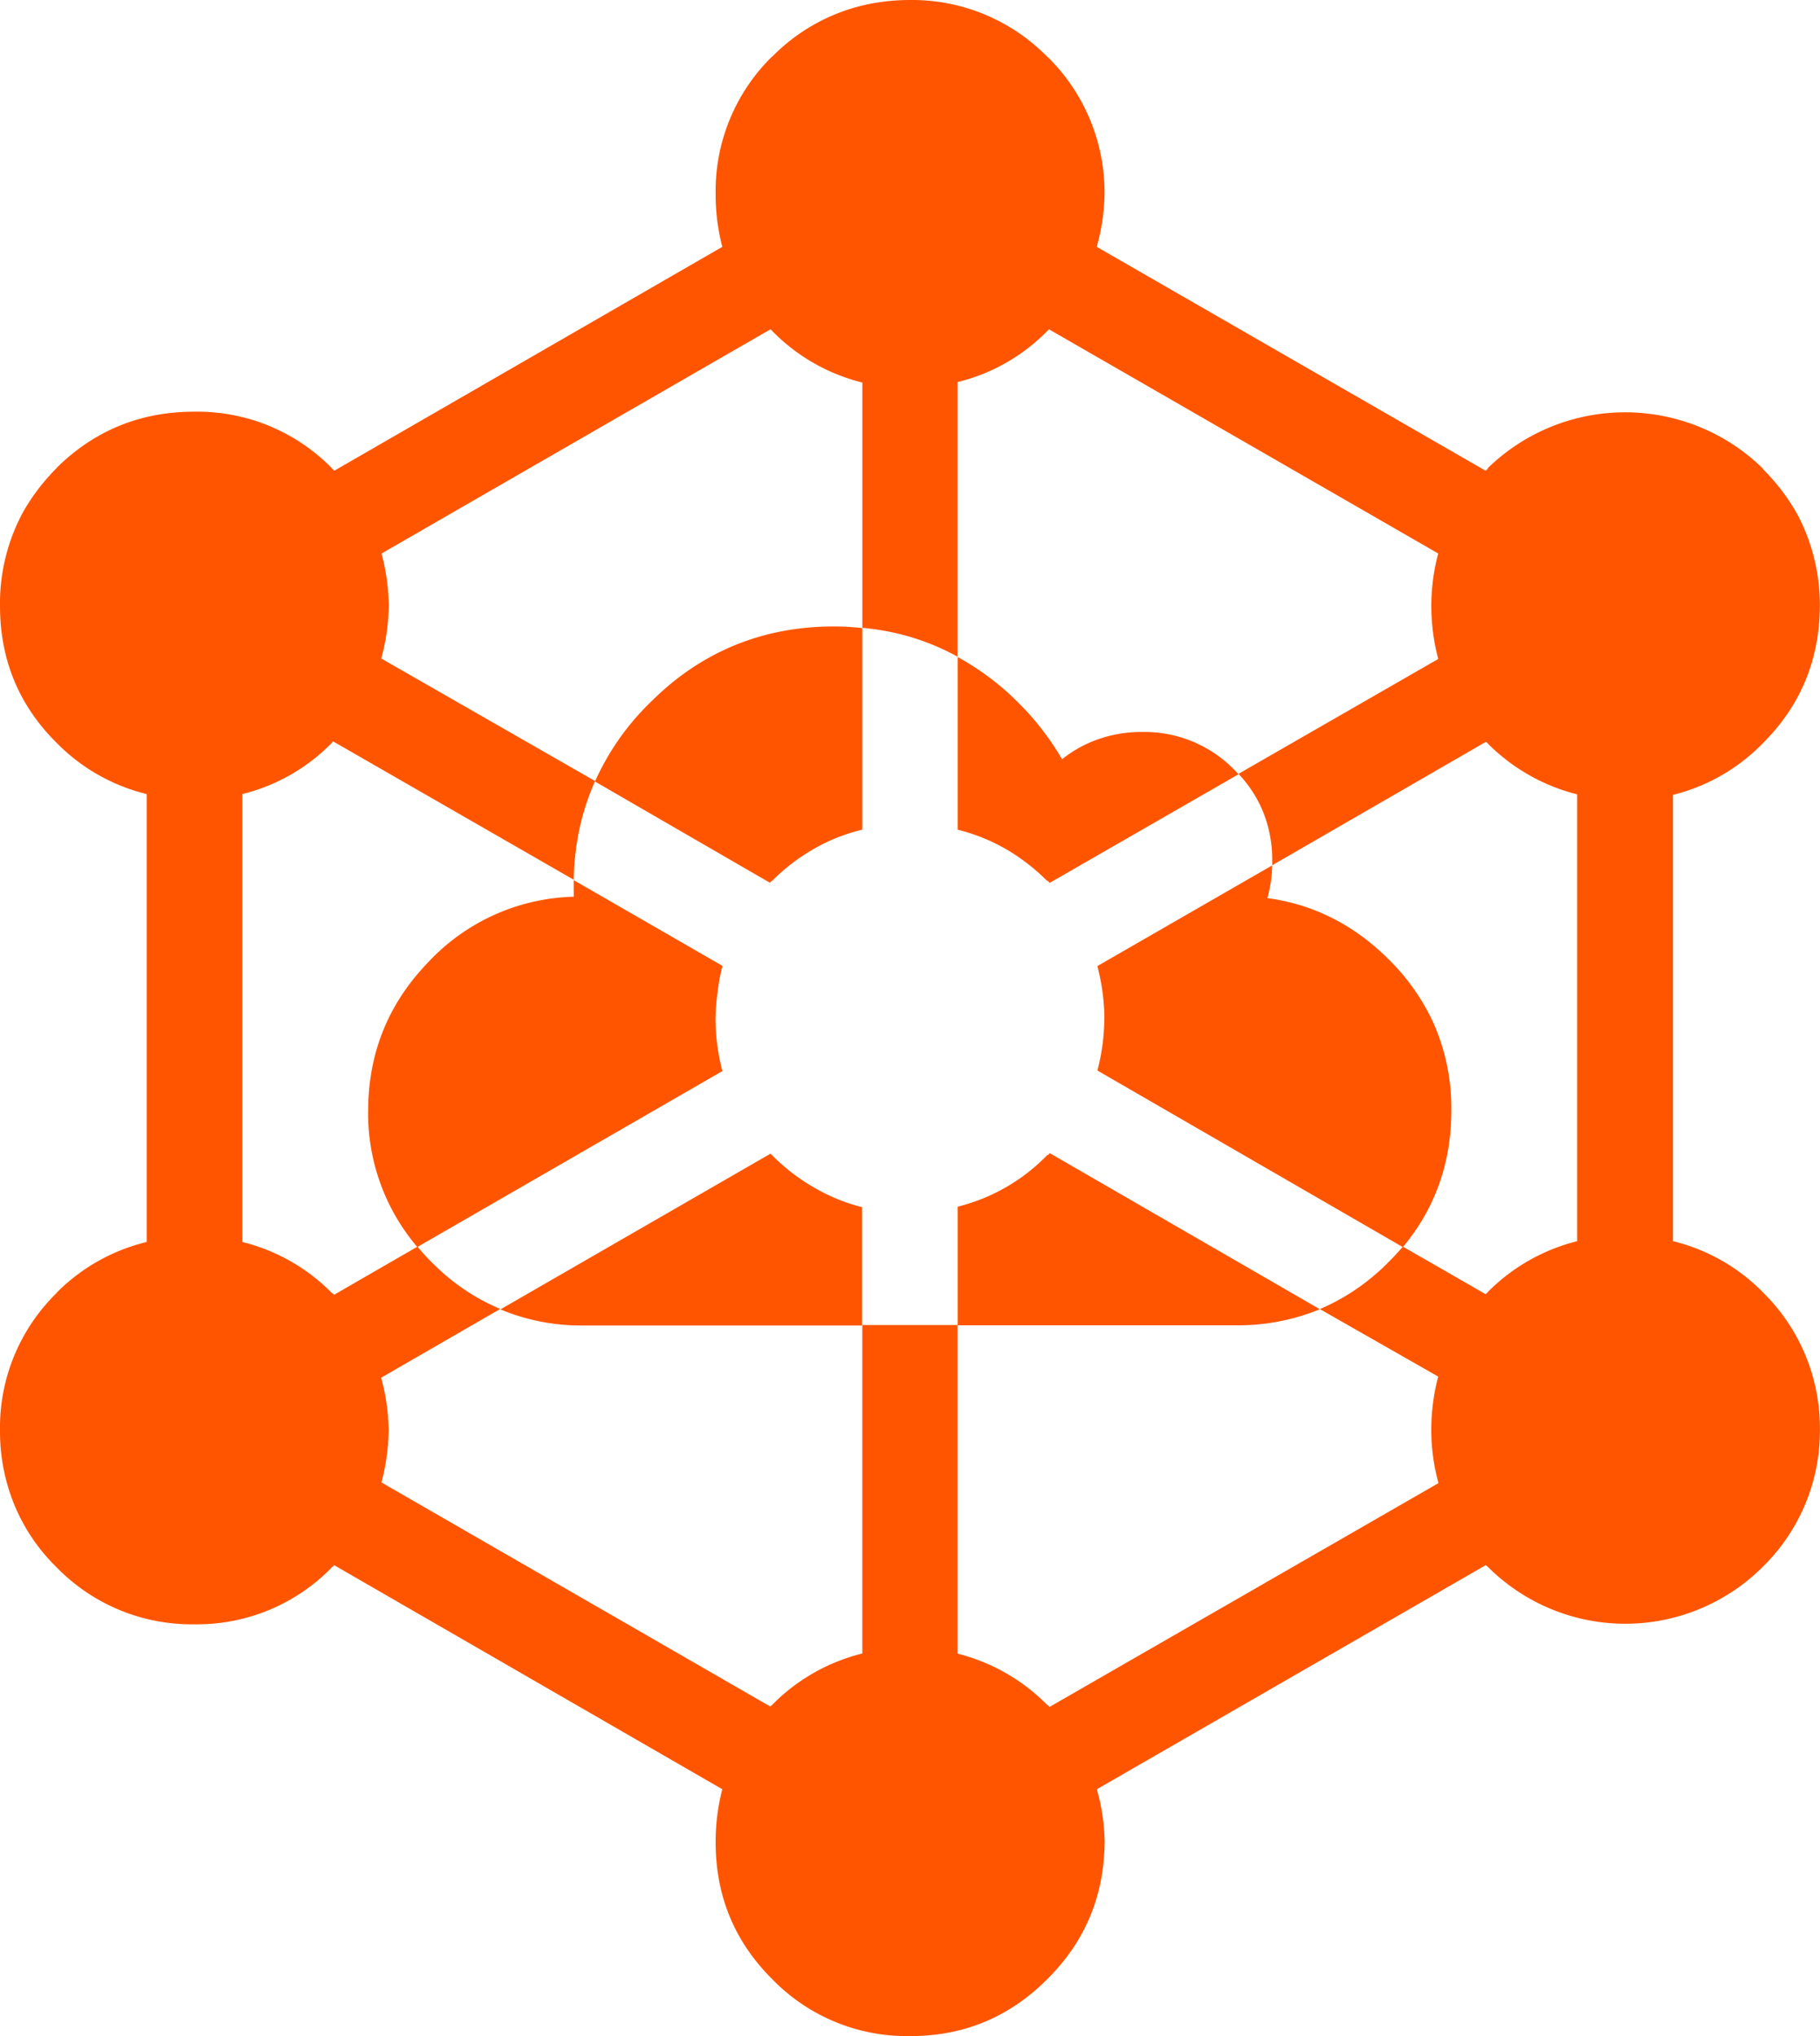 <svg xmlns="http://www.w3.org/2000/svg" viewBox="0 0 526.21 588.54">
  <defs>
    <style>
      .cls-1 {
        fill: #f50;
        fill-rule: evenodd;
      }
    </style>
  </defs>
  <g id="Capa_2" data-name="Capa 2">
    <g id="Capa_1-2" data-name="Capa 1">
      <path class="cls-1" d="M222.78,333.47l.46.46a57.14,57.14,0,0,0,13.32,10,51.74,51.74,0,0,0,12.69,5v34.2h-82.2a60.38,60.38,0,0,1-22.37-4.64Zm54.1-143.56a76.86,76.86,0,0,1,17.5,13.16,78.27,78.27,0,0,1,12.69,16.4,35.08,35.08,0,0,1,8.83-5.18,37.49,37.49,0,0,1,14.32-2.71,36.29,36.29,0,0,1,26.63,10.91q.63.63,1.23,1.32l-54.64,31.42a5.46,5.46,0,0,0-.31-.47,4.12,4.12,0,0,1-.47-.23,58.25,58.25,0,0,0-7.43-6.27,53.51,53.51,0,0,0-18.35-8.43ZM96,214.67a54.4,54.4,0,0,1-25.94,14.86V359a54.79,54.79,0,0,1,25.78,14.63,2.49,2.49,0,0,0,.31.23c.14.13.3.25.46.39l24-13.85A59.52,59.52,0,0,1,106.44,321q.06-21.72,13.15-38.08,2.37-2.93,5.11-5.72a59.66,59.66,0,0,1,41.19-18c0-1,0-2,0-3v-1.78l43,24.77a53.3,53.3,0,0,0-1.4,7.51,61.21,61.21,0,0,0-.62,7.66,59.58,59.58,0,0,0,2,15.24L120.76,360.4a57.16,57.16,0,0,0,4,4.41c.66.66,1.33,1.31,2,1.93a59.7,59.7,0,0,0,17.88,11.61l-34.44,19.89a60.35,60.35,0,0,1,2.17,15.09v.31a61.19,61.19,0,0,1-2.09,14.86L222.7,493.27l.54-.46.08-.08a55.07,55.07,0,0,1,26-14.78V383h27.56v-34.2a54.29,54.29,0,0,0,25.85-14.86,2.26,2.26,0,0,1,.39-.15,5.71,5.71,0,0,1,.39-.47l78.1,45.12a62.05,62.05,0,0,1-24.15,4.64H276.89V478a55.35,55.35,0,0,1,25.85,14.78,1.77,1.77,0,0,0,.31.15,3.6,3.6,0,0,1,.39.47l112.47-64.7a57.71,57.71,0,0,1-2.09-15.32,61.08,61.08,0,0,1,2-15.48l-34.21-19.5a61.63,61.63,0,0,0,16.26-10.22c1.2-1,2.39-2.15,3.55-3.33q2.16-2.13,4.11-4.41l-88.24-51a61.09,61.09,0,0,0,2-14.94v-.31c0-.94,0-1.87-.08-2.79a61.89,61.89,0,0,0-1.93-12.15l50.54-29.1a37.9,37.9,0,0,1-1.39,9.45q20,2.71,35,17.64a62.21,62.21,0,0,1,12.93,18.27A60.6,60.6,0,0,1,419.62,321q0,22.58-13.93,39.39l23.85,13.7.61-.54v-.08A55.18,55.18,0,0,1,456,358.77V229.61a55.53,55.53,0,0,1-25.86-14.71v-.07l-.54-.39-61.77,35.67V249a37.19,37.19,0,0,0-2.63-14.32,35.8,35.8,0,0,0-7.12-11l57.75-33.2a60.27,60.27,0,0,1-2-15.32,58.72,58.72,0,0,1,2-15.17L303.28,95.18l-.46.47a54.33,54.33,0,0,1-25.93,14.78v79.4a69.56,69.56,0,0,0-17.18-6.66,74.91,74.91,0,0,0-10.38-1.7V110.58a54.91,54.91,0,0,1-26.08-14.93l-.47-.47L110.31,160a60.29,60.29,0,0,1,2.09,14.86v.31a60.39,60.39,0,0,1-2.17,15.17l61.85,35.44A73.88,73.88,0,0,1,188,203.06c1.81-1.8,3.67-3.51,5.57-5.11q20.29-16.87,47.61-16.87a74.58,74.58,0,0,1,8.12.47v58.27A52.62,52.62,0,0,0,235,245.55a56.57,56.57,0,0,0-11.69,9,2,2,0,0,1-.38.24l-.31.38L172,225.89a72.24,72.24,0,0,0-4.26,12.77,76.57,76.57,0,0,0-1.86,15.63l-69.59-40a1,1,0,0,1-.15.24A.46.46,0,0,0,96,214.67ZM223.16,16.41l.16-.08A54.39,54.39,0,0,1,255,.54,62.18,62.18,0,0,1,263,0a54.75,54.75,0,0,1,39.71,16.33l.15.08a54.9,54.9,0,0,1,16.49,39.46v.39a59.91,59.91,0,0,1-2.25,15.09l112.4,64.7.62-.47v-.23a56.93,56.93,0,0,1,79.49,0l.16.31a58.51,58.51,0,0,1,10.14,13.47,56.37,56.37,0,0,1,6.27,26v.31q-.26,23.22-16.49,39.39a54.49,54.49,0,0,1-26,14.93v129a54.53,54.53,0,0,1,25.93,14.7l.16.16a55,55,0,0,1,16.41,39.54v.24a55.05,55.05,0,0,1-16.49,39.46,56.24,56.24,0,0,1-79.57,0c-.2-.16-.38-.32-.54-.46L317.13,517.19a59.1,59.1,0,0,1,2.25,15.09v.38q-.28,23.24-16.56,39.39-13.95,14-32.67,16.1a59.28,59.28,0,0,1-7.12.39,54.23,54.23,0,0,1-39.79-16.49q-16.31-16.23-16.33-39.54a60.21,60.21,0,0,1,1.93-15.32L96.6,452.41a3.33,3.33,0,0,1-.46.46L96,453A54.33,54.33,0,0,1,56.2,469.51,54.42,54.42,0,0,1,16.33,453,53.87,53.87,0,0,1,4,434.61a56,56,0,0,1-4-21.2,54.36,54.36,0,0,1,16.33-39.63l.08-.15a54.78,54.78,0,0,1,26-14.63V229.53a54.64,54.64,0,0,1-26.09-14.86Q0,198.44,0,175.13a55.45,55.45,0,0,1,6.74-27.24,59.06,59.06,0,0,1,9.59-12.54l.08-.15Q32.86,119,56.2,119A54.49,54.49,0,0,1,95.83,135.2a3.52,3.52,0,0,0,.31.39,6,6,0,0,1,.54.46l112.16-64.7a59.59,59.59,0,0,1-1.93-15.24A54.47,54.47,0,0,1,223.16,16.41Z"/>
    </g>
  </g>
</svg>
